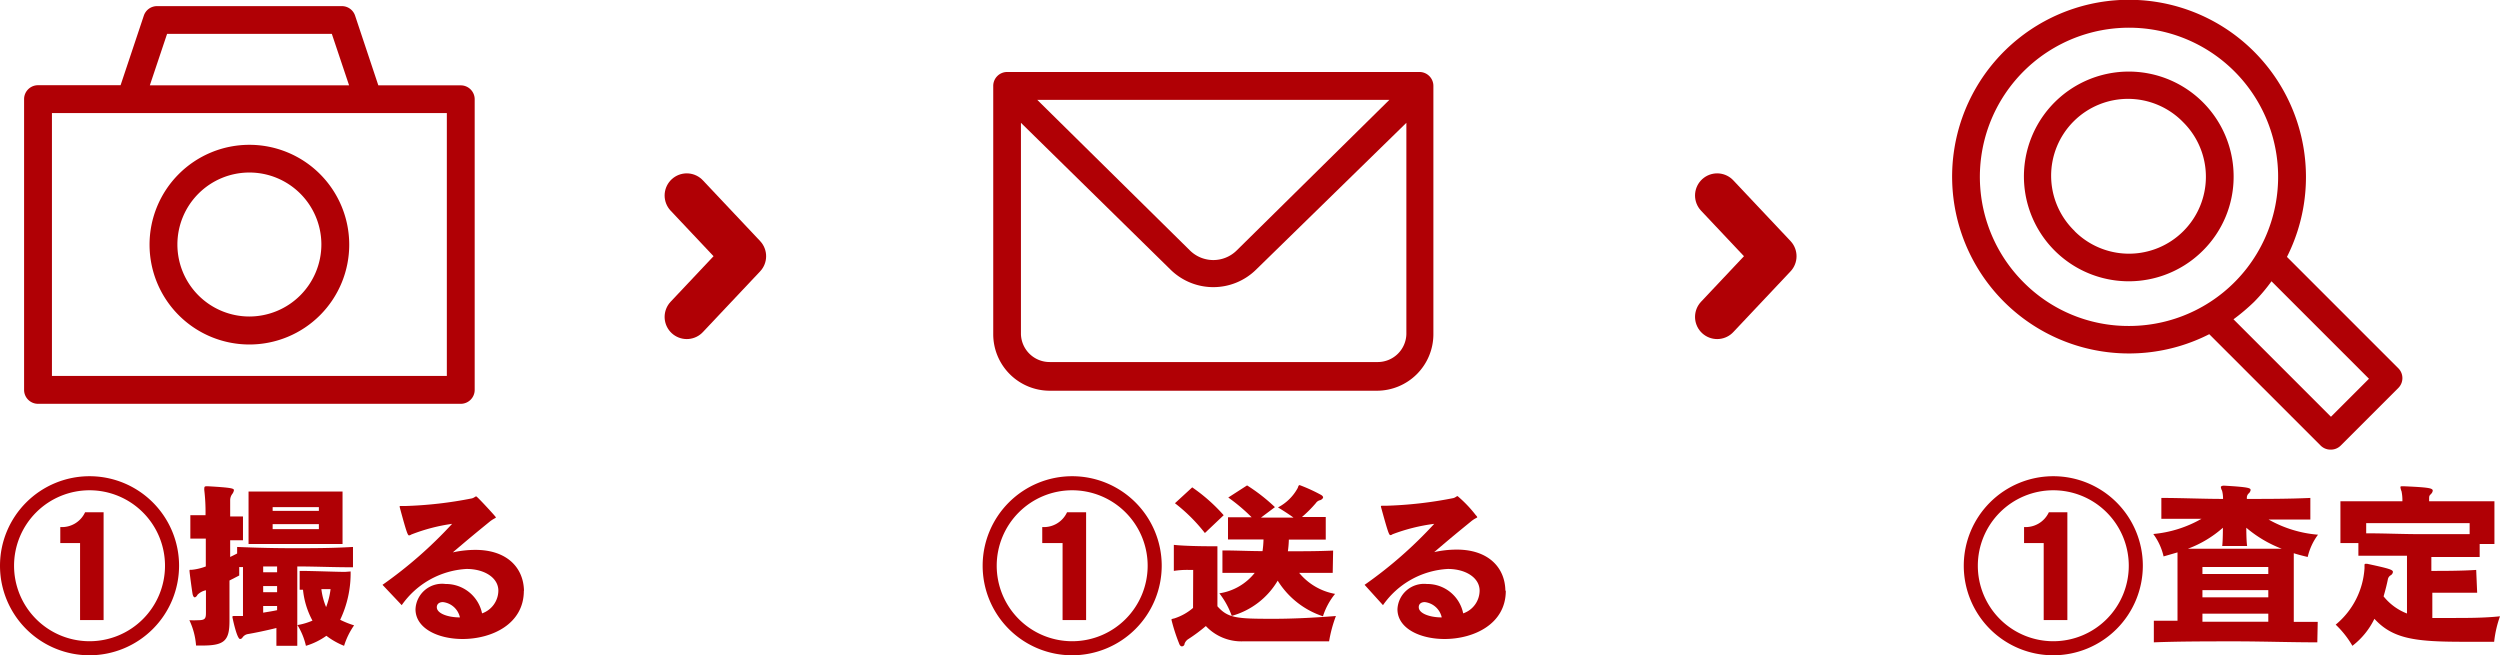 <svg xmlns="http://www.w3.org/2000/svg" viewBox="0 0 17.954 4.706"><defs><style>.cls-1{fill:#b00005;}.cls-2{fill:none;stroke:#b00005;stroke-linecap:round;stroke-linejoin:round;stroke-width:0.318px;}</style></defs><g id="Layer_2" data-name="Layer 2"><g id="レイアウト"><path class="cls-1" d="M10.294.617a.1.1,0,0,0-.1-.1H7.233a.1.1,0,0,0-.1.1V2.4a.406.406,0,0,0,.405.406H9.889a.406.406,0,0,0,.405-.406ZM9.889,2.6H7.538A.206.206,0,0,1,7.332,2.4V.882L8.408,1.938a.438.438,0,0,0,.611,0L10.1.882V2.4A.206.206,0,0,1,9.889,2.6ZM7.449.717H9.978L8.88,1.8a.239.239,0,0,1-.333,0Z"/><path class="cls-1" d="M3.409.713a.1.1,0,0,0-.1-.1H2.717L2.55.112A.1.1,0,0,0,2.455.044H1.127a.1.1,0,0,0-.094.068l-.167.5H.273a.1.1,0,0,0-.1.1V2.8a.1.1,0,0,0,.1.1H3.309a.1.1,0,0,0,.1-.1ZM1.2.243H2.383l.124.37H1.076ZM3.209,2.7H.373V.812H3.209ZM1.791,1.04a.717.717,0,1,0,.717.716A.717.717,0,0,0,1.791,1.04Zm0,1.233a.517.517,0,1,1,.517-.517A.518.518,0,0,1,1.791,2.273Z"/><path class="cls-1" d="M16.188.371A1.27,1.27,0,1,0,15.866,2.4l.8.8a.1.1,0,0,0,.07.029A.1.1,0,0,0,16.81,3.2l.414-.414a.1.1,0,0,0,0-.141l-.8-.8A1.274,1.274,0,0,0,16.188.371ZM14.532,2.027a1.071,1.071,0,1,1,.757.314A1.06,1.06,0,0,1,14.532,2.027Zm1.656.141a1.255,1.255,0,0,0,.125-.148l.7.7-.273.273-.7-.7A1.441,1.441,0,0,0,16.188,2.168Zm-.147-.9a.753.753,0,1,0-.22.531A.747.747,0,0,0,16.041,1.27ZM14.9,1.66A.552.552,0,1,1,15.68.879a.552.552,0,0,1,0,.781.552.552,0,0,1-.781,0Z"/><polyline class="cls-2" points="4.932 1.404 5.343 1.84 4.932 2.276"/><polyline class="cls-2" points="12.332 1.404 12.743 1.84 12.332 2.276"/><path class="cls-1" d="M.643,4.706a.643.643,0,1,1,.643-.643A.644.644,0,0,1,.643,4.706Zm0-1.185a.542.542,0,1,0,.542.542A.542.542,0,0,0,.643,3.521Zm-.068.932V3.9H.433V3.785a.183.183,0,0,0,.178-.106H.744v.774Z"/><path class="cls-1" d="M1.985,4.638c0-.038,0-.082,0-.128-.08.02-.165.037-.207.044a.059.059,0,0,0-.037.025.021.021,0,0,1-.017.01c-.023,0-.055-.155-.055-.158s0-.007.011-.007h.027l.038,0V4.072a.123.123,0,0,1-.027,0v.061l-.07.036c0,.106,0,.21,0,.291,0,.14-.036.176-.193.176l-.047,0a.511.511,0,0,0-.048-.182.584.584,0,0,0,.064,0c.051,0,.055-.014.055-.056s0-.1,0-.159a.117.117,0,0,0-.061.033A.034.034,0,0,1,1.4,4.29c-.007,0-.013-.006-.017-.024-.006-.035-.022-.157-.022-.166s0-.008.017-.008h0a.394.394,0,0,0,.1-.024v-.2l-.111,0V3.7c.037,0,.073,0,.109,0a1.346,1.346,0,0,0-.009-.181A.087.087,0,0,1,1.468,3.5s0-.008.016-.008h.007c.177.01.189.016.189.029a.062.062,0,0,1-.013.028.074.074,0,0,0-.014.043c0,.025,0,.066,0,.117l.092,0v.171l-.092,0V4l.05-.025V3.928c.144.006.274.009.407.009s.268,0,.425-.009v.146c-.147,0-.276-.006-.4-.006,0,.129,0,.407,0,.57Zm-.2-.731V3.53H2.46v.377Zm.205.161-.1,0v.042h.1Zm0,.141h-.1v.044h.1Zm0,.143h-.1V4.4c.028-.005.07-.011.1-.018Zm.3-.71H1.958v.027H2.29Zm0,.122H1.958V3.8H2.29Zm.228.34a.777.777,0,0,1-.075.347.631.631,0,0,0,.1.04.527.527,0,0,0-.072.147.528.528,0,0,1-.127-.072.5.5,0,0,1-.147.072.482.482,0,0,0-.061-.149.461.461,0,0,0,.108-.032.587.587,0,0,1-.068-.222H2.152V4.1c.1,0,.255.007.327.007Zm-.21.127a.474.474,0,0,0,.034.129.541.541,0,0,0,.032-.129Z"/><path class="cls-1" d="M3.762,4.243c0,.239-.23.346-.44.346-.176,0-.338-.076-.338-.214A.191.191,0,0,1,3.2,4.194a.265.265,0,0,1,.262.211.175.175,0,0,0,.117-.163v0c0-.093-.1-.156-.228-.156a.609.609,0,0,0-.466.26L2.747,4.2a3.1,3.1,0,0,0,.5-.438,1.289,1.289,0,0,0-.294.077.033.033,0,0,1-.015.006c-.009,0-.016-.011-.068-.205v0a.005.005,0,0,1,.006-.006c.006,0,.019,0,.034,0a2.886,2.886,0,0,0,.48-.055c.017-.005.023-.014.03-.014s.12.124.13.136.011.013.011.016-.019.009-.045.03c-.093.076-.14.114-.264.22a.756.756,0,0,1,.162-.018c.226,0,.346.127.349.294Zm-.625.118c0,.044.078.073.166.073a.141.141,0,0,0-.122-.11c-.024,0-.042.011-.044.034Z"/><path class="cls-1" d="M7.7,4.706a.643.643,0,1,1,.643-.643A.644.644,0,0,1,7.7,4.706Zm0-1.185a.542.542,0,1,0,.542.542A.542.542,0,0,0,7.7,3.521Zm-.069.932V3.9H7.485V3.785a.183.183,0,0,0,.178-.106H7.8v.774Z"/><path class="cls-1" d="M8.569,4.093H8.54a.619.619,0,0,0-.11.007V3.913c.071.008.2.01.263.01h.05v.431c.076.086.14.09.4.09.137,0,.288-.007.451-.02a.955.955,0,0,0-.049.182s-.416,0-.621,0a.35.35,0,0,1-.264-.11,1.162,1.162,0,0,1-.125.093.067.067,0,0,0-.028.034c0,.012-.011.019-.019.019s-.016-.007-.021-.023a1.267,1.267,0,0,1-.054-.168c0-.006.005-.006.021-.01a.389.389,0,0,0,.134-.075Zm.084-.265a1.209,1.209,0,0,0-.215-.214L8.562,3.5a1.235,1.235,0,0,1,.226.2Zm.918.286-.241,0a.433.433,0,0,0,.258.151.485.485,0,0,0-.087.161.606.606,0,0,1-.325-.256.556.556,0,0,1-.33.253.582.582,0,0,0-.089-.162.4.4,0,0,0,.254-.147l-.232,0V3.953c.1,0,.191.005.288.005a.713.713,0,0,0,.007-.084l-.255,0V3.715c.056,0,.112,0,.17,0a1.3,1.3,0,0,0-.168-.142l.135-.087a1.284,1.284,0,0,1,.2.156l-.1.075h.233c-.027-.02-.07-.048-.111-.073a.339.339,0,0,0,.142-.14c.005-.015.007-.02.014-.02a1.173,1.173,0,0,1,.153.07c.009.005.015.012.015.018s-.009.016-.021.02a.05.05,0,0,0-.031.021.875.875,0,0,1-.1.1l.171,0v.162c-.089,0-.174,0-.265,0a.713.713,0,0,1-.007.084c.106,0,.215,0,.325-.005Z"/><path class="cls-1" d="M10.814,4.243c0,.239-.23.346-.44.346-.176,0-.338-.076-.338-.214a.191.191,0,0,1,.211-.181.263.263,0,0,1,.261.211.174.174,0,0,0,.118-.163v0c0-.093-.1-.156-.228-.156a.608.608,0,0,0-.466.26L9.8,4.2a3.055,3.055,0,0,0,.5-.438A1.314,1.314,0,0,0,10,3.837a.027.027,0,0,1-.014.006c-.01,0-.016-.011-.069-.205v0s0-.006.007-.006.018,0,.034,0a2.9,2.9,0,0,0,.48-.055c.017-.005.022-.014.03-.014a.886.886,0,0,1,.13.136c.008.008.011.013.011.016s-.02.009-.045.03c-.093.076-.14.114-.264.22a.75.75,0,0,1,.162-.018c.225,0,.346.127.349.294Zm-.625.118c0,.044.078.073.165.073a.141.141,0,0,0-.122-.11c-.023,0-.042.011-.043.034Z"/><path class="cls-1" d="M14.746,4.706a.643.643,0,1,1,.643-.643A.644.644,0,0,1,14.746,4.706Zm0-1.185a.542.542,0,1,0,.542.542A.542.542,0,0,0,14.746,3.521Zm-.069.932V3.9h-.141V3.785a.184.184,0,0,0,.178-.106h.133v.774Z"/><path class="cls-1" d="M16.642,4.613c-.2,0-.394-.007-.591-.007s-.394,0-.583.007V4.458l.17,0V3.967l-.1.029a.427.427,0,0,0-.074-.161.852.852,0,0,0,.346-.109c-.1,0-.193,0-.288,0V3.576c.147,0,.295.007.443.007a.217.217,0,0,0-.007-.059.072.072,0,0,1-.009-.028s.006-.008.019-.008h.008c.173.01.187.017.187.031a.039.039,0,0,1-.013.024.041.041,0,0,0-.014.029v.011c.151,0,.3,0,.456-.007v.155c-.1,0-.2,0-.3,0a.86.86,0,0,0,.355.109A.427.427,0,0,0,16.573,4c-.034-.008-.073-.018-.1-.027v.493l.172,0Zm-.683-.692c.005-.035.005-.131.005-.131a.8.8,0,0,1-.252.151h.675a.877.877,0,0,1-.255-.151s0,.095.006.131Zm.331.151h-.473v.05h.473Zm0,.166h-.473V4.29h.473Zm0,.169h-.473v.058h.137c.113,0,.227,0,.336,0Z"/><path class="cls-1" d="M17.79,4.257c-.106,0-.234,0-.322,0v.181c.045,0,.095,0,.149,0,.105,0,.223,0,.337-.012a.787.787,0,0,0-.042.183H17.69c-.346,0-.506-.021-.638-.165a.542.542,0,0,1-.158.194.678.678,0,0,0-.12-.152.571.571,0,0,0,.207-.406V4.056s0-.007.008-.007H17c.164.035.185.043.185.059a.032.032,0,0,1-.017.024.043.043,0,0,0-.019.027c-.007.036-.018.079-.031.124a.4.4,0,0,0,.168.123V3.991l-.349,0V3.9h-.129c0-.074,0-.169,0-.235V3.6h.445a.316.316,0,0,0-.006-.071.117.117,0,0,1-.008-.029c0-.006,0-.008.016-.008h.006c.179.008.21.013.21.032a.04.04,0,0,1-.01.021c-.013.014-.015.013-.016.031l0,.024h.469v.039c0,.062,0,.181,0,.268h-.106V4c-.117,0-.232,0-.347,0v.1c.088,0,.214,0,.322-.007Zm-.054-.5h-.743v.073c.13,0,.259.006.389.006s.233,0,.354,0Z"/></g></g></svg>